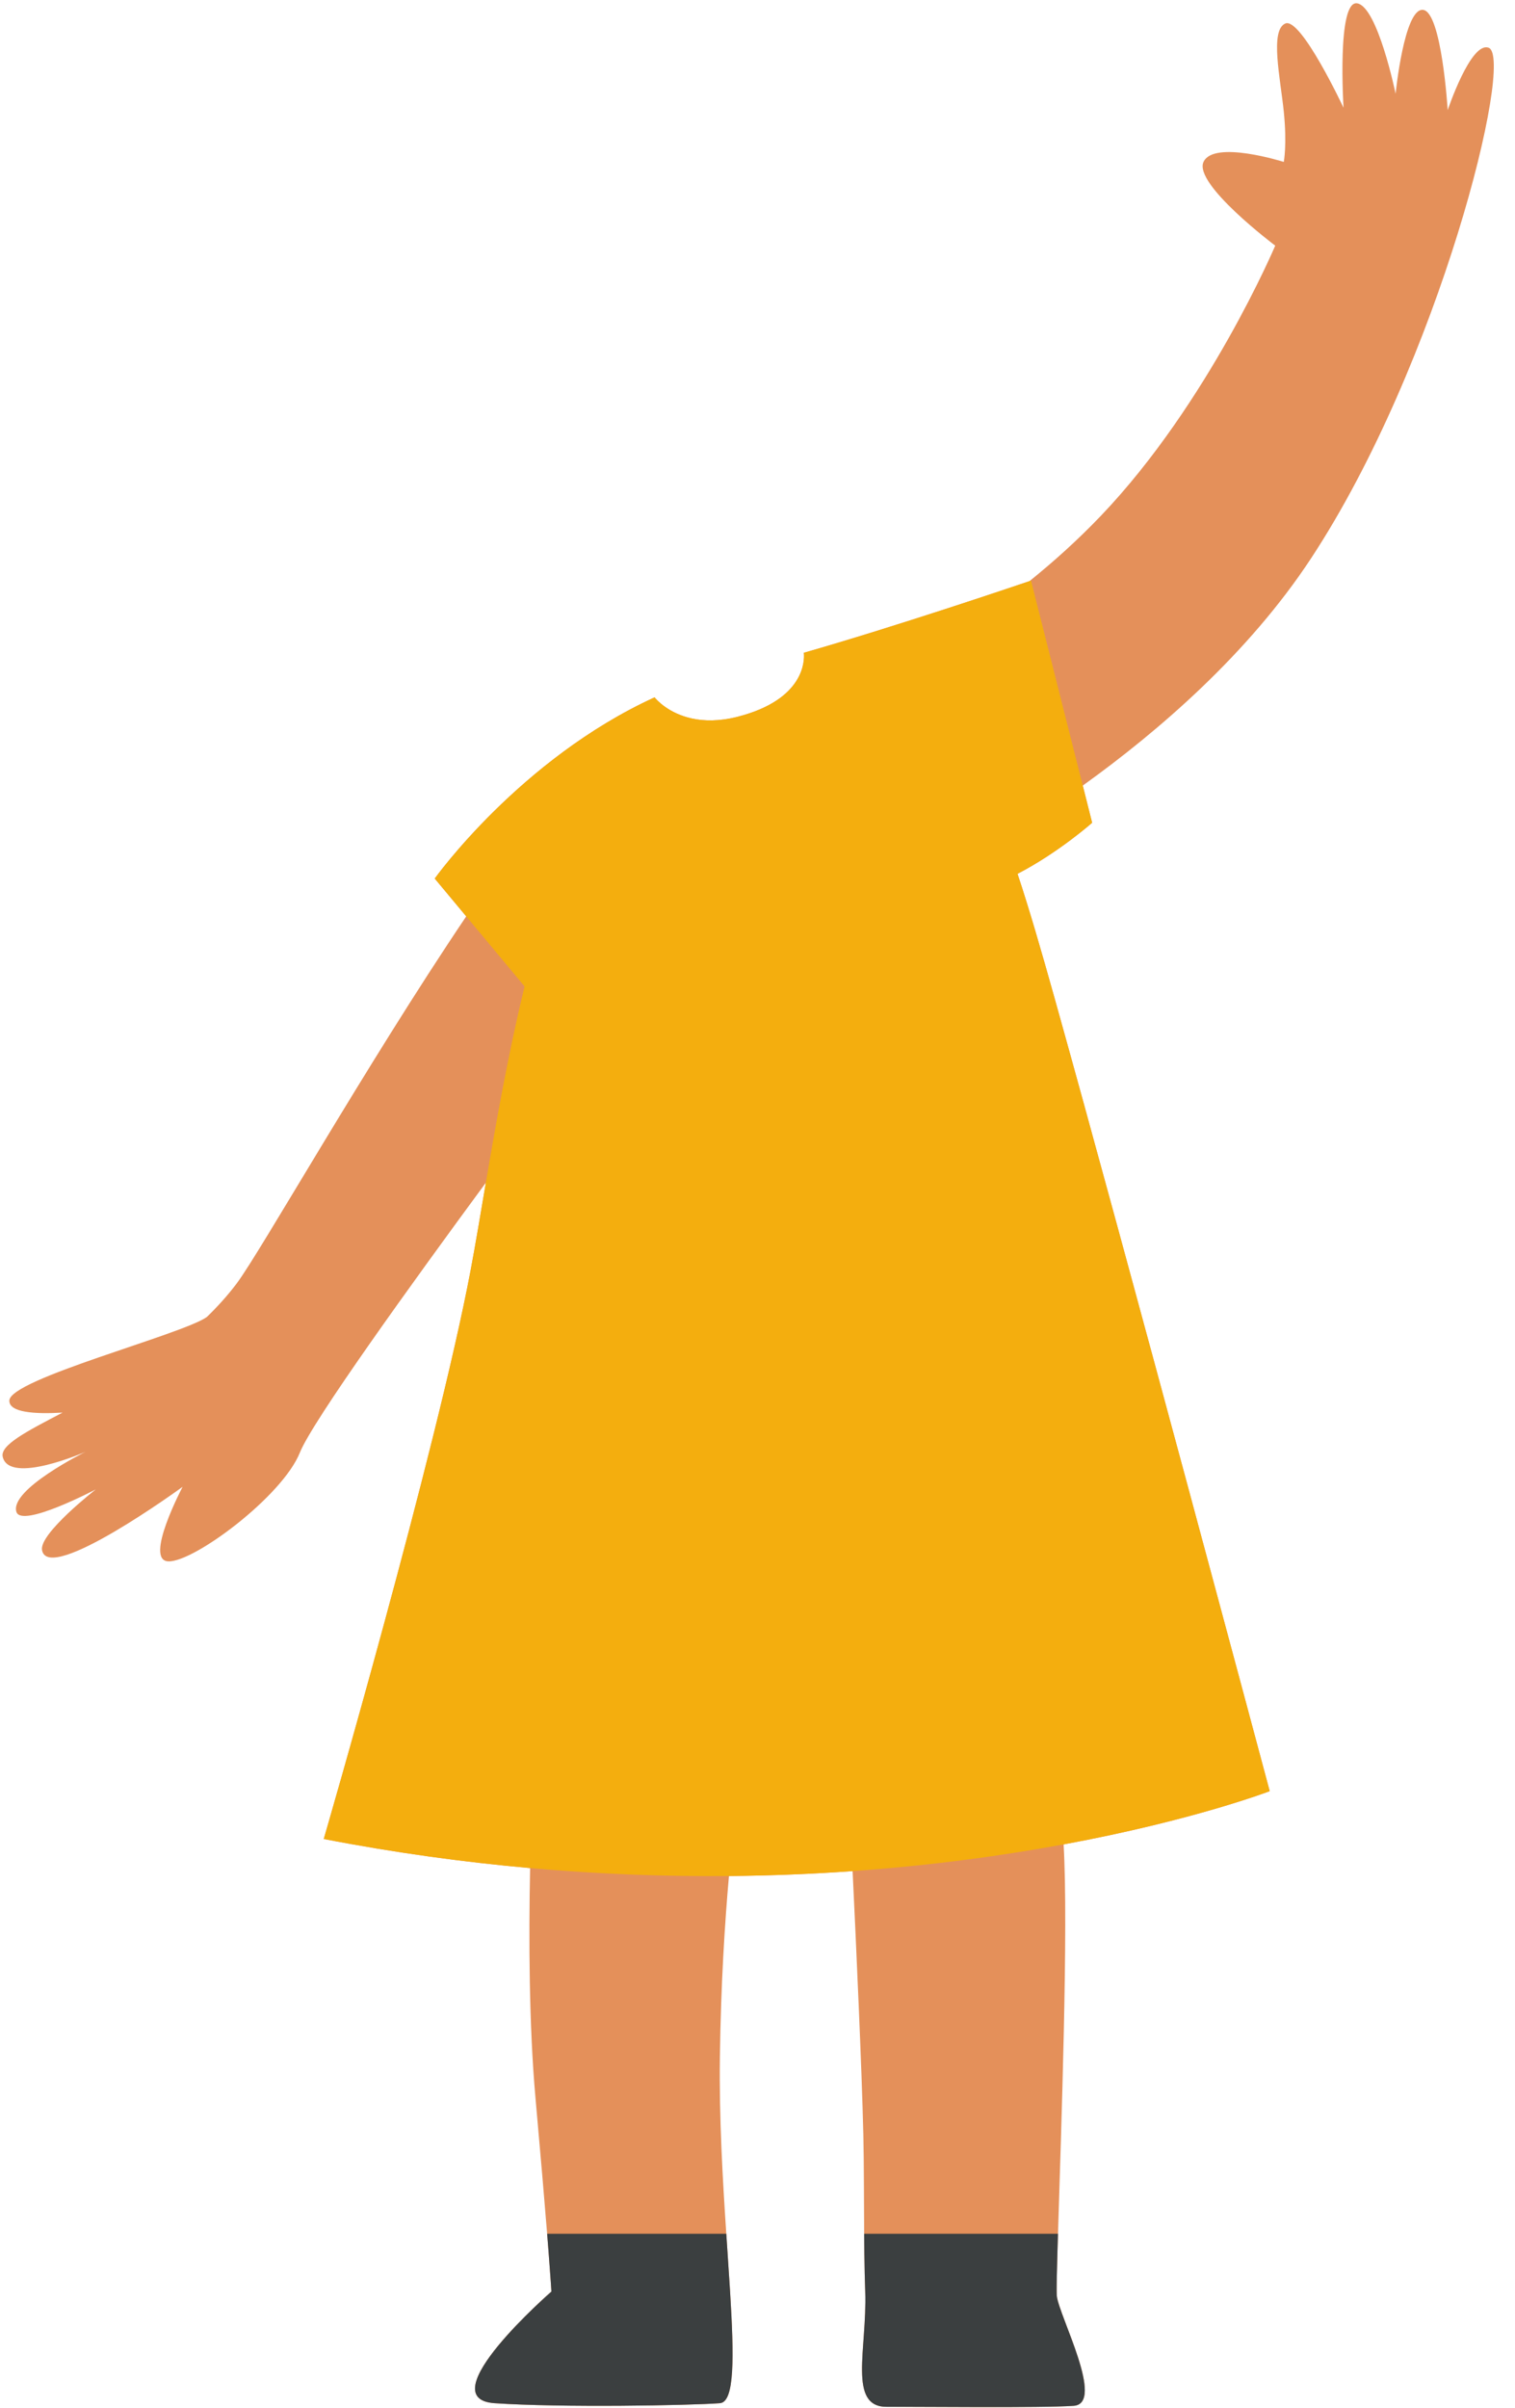 <?xml version="1.0" encoding="UTF-8" standalone="no"?><svg xmlns="http://www.w3.org/2000/svg" xmlns:xlink="http://www.w3.org/1999/xlink" fill="#000000" height="664.8" preserveAspectRatio="xMidYMid meet" version="1" viewBox="-0.7 -0.9 418.5 664.8" width="418.5" zoomAndPan="magnify"><g id="change1_1"><path d="M361.472,153.226c35.376-53.771,56.278-138.2,49.054-140.941c-4.931-1.871-11.32,17.217-11.32,17.217 s-1.651-27.211-6.839-27.683c-5.188-0.472-7.547,23.166-7.547,23.166s-4.952-24.02-10.613-24.964 c-5.66-0.943-3.773,28.827-3.773,28.827S358.642,3.706,354.345,5.593s-1.363,15.094-0.419,24.292c0.943,9.198,0,13.914,0,13.914 s-19.339-6.132-22.169,0c-2.83,6.132,19.81,23.112,19.81,23.112s-18.395,43.394-48.111,74.524 c-6.466,6.774-13.196,12.795-19.774,18.092c-4.085,1.388-37.113,12.567-62.334,19.779c0.097,0.729,1.196,11.259-14.972,16.684 c-1.07,0.359-2.206,0.698-3.433,1.008c-5.002,1.262-9.127,1.174-12.437,0.467c-6.478-1.384-9.814-5.142-10.393-5.85 c-37.156,16.993-60.723,50.018-60.723,50.018l8.699,10.439c-28.008,41.56-56.814,92.572-63.413,101.347 c-2.494,3.316-5.278,6.381-8.235,9.242c-6.79,4.847-54.369,17.102-54.558,23.067c-0.104,3.301,6.942,3.786,14.702,3.329 c-10.183,5.315-17.308,9.02-16.528,12.236c1.889,7.793,22.877-1.415,22.877-1.415S1.883,410.254,3.832,416.465 c1.434,4.57,21.933-6.21,21.933-6.21s-15.639,12.165-14.858,16.744c1.651,9.669,38.834-17.452,38.834-17.452 s-10.754,20.345-3.931,20.58c7.075,0.243,31.504-17.976,36.319-30.014c3.478-8.696,30.815-46.589,51.382-74.522 c-1.53,9.006-2.903,17.258-4.215,24.211c-9.434,49.997-40.564,156.964-40.564,156.964c19.755,3.828,38.793,6.402,57.002,8.029 c-0.395,19.631-0.3,43.51,1.486,63.453c1.542,17.218,2.555,29.251,3.218,37.498c0.169,2.11,0.317,3.985,0.443,5.621 c0.588,7.615,0.741,10.338,0.741,10.338s-33.96,29.558-15.722,30.816c18.238,1.258,54.085,0.629,62.261,0 c4.105-0.316,3.929-12.688,2.815-30.816c-0.2-3.255-0.434-6.748-0.675-10.338c-0.123-1.833-0.249-3.716-0.375-5.621 c-0.99-14.964-1.993-31.987-1.765-48.818c0.27-20.011,1.355-37.017,2.504-49.934c11.959-0.11,23.367-0.591,34.157-1.359 c0.977,20.394,2.537,54.489,2.96,72.676c0.188,8.104,0.154,17.81,0.23,27.436c0.015,1.881,0.032,3.759,0.058,5.621 c0.049,3.529,0.12,7.008,0.236,10.338c0.551,15.922-4.891,31.919,6.012,31.822c8.176,0,42.765,0.35,51.57-0.28 c8.804-0.629-4.019-24.766-4.648-30.284c-0.025-0.222-0.037-0.687-0.043-1.258c-0.019-1.845,0.059-5.482,0.195-10.338 c0.048-1.715,0.104-3.611,0.165-5.621c0.868-28.544,2.904-84.582,1.548-107.483c36.03-6.67,56.937-14.703,56.937-14.703 s-39.62-148.159-59.431-218.91c-3.677-13.133-6.965-24.504-10.236-34.326c11.376-5.89,20.613-14.099,20.613-14.099l-2.59-10.258 C319.221,201.024,344.095,179.64,361.472,153.226z" fill="#e4905a"/></g><g id="change2_1"><path d="M151.623,631.704h49.354c1.113,18.128,1.29,30.5-2.815,30.816c-8.176,0.629-44.023,1.258-62.261,0 C117.662,661.262,151.623,631.704,151.623,631.704z M244.317,663.525c8.175-0.073,42.765,0.35,51.57-0.28 c8.804-0.629-4.019-24.766-4.648-30.284c-0.025-0.222-0.037-0.687-0.043-1.258h-52.89 C238.855,647.626,233.414,663.622,244.317,663.525z" fill="#3b3f40"/></g><g id="change3_1"><path d="M150.438,615.745h49.488c0.126,1.905,0.252,3.788,0.375,5.621c0.241,3.59,0.475,7.083,0.675,10.338h-49.354 c0,0-0.153-2.723-0.741-10.338C150.755,619.73,150.608,617.856,150.438,615.745z M238.069,621.366 c0.049,3.529,0.12,7.008,0.236,10.338h52.89c-0.019-1.845,0.059-5.482,0.195-10.338c0.048-1.715,0.104-3.611,0.165-5.621h-53.543 C238.026,617.626,238.043,619.504,238.069,621.366z" fill="#3b3f40"/></g><g id="change4_1"><path d="M350.04,493.559c0,0-20.906,8.033-56.937,14.703c-16.447,3.045-36.071,5.789-58.281,7.371 c-10.791,0.769-22.198,1.249-34.157,1.359c-17.23,0.159-35.591-0.47-54.93-2.198c-18.209-1.627-37.247-4.201-57.002-8.029 c0,0,31.13-106.967,40.564-156.964c1.312-6.952,2.684-15.204,4.215-24.211c2.795-16.45,6.144-35.479,10.697-54.18l-16.117-19.341 l-8.699-10.439c0,0,23.567-33.026,60.723-50.018c0.578,0.708,3.915,4.466,10.393,5.85c3.31,0.707,7.435,0.796,12.437-0.467 c1.227-0.31,2.363-0.649,3.433-1.008c16.167-5.424,15.068-15.955,14.972-16.684c25.221-7.212,58.249-18.391,62.334-19.779 c0.274-0.093,0.419-0.143,0.421-0.143l0.002-0.001l14.2,56.229l0.09,0.355l2.59,10.258c0,0-9.237,8.209-20.613,14.099 c3.271,9.822,6.559,21.193,10.236,34.326C310.419,345.4,350.04,493.559,350.04,493.559z" fill="#f4ae0e"/></g></svg>